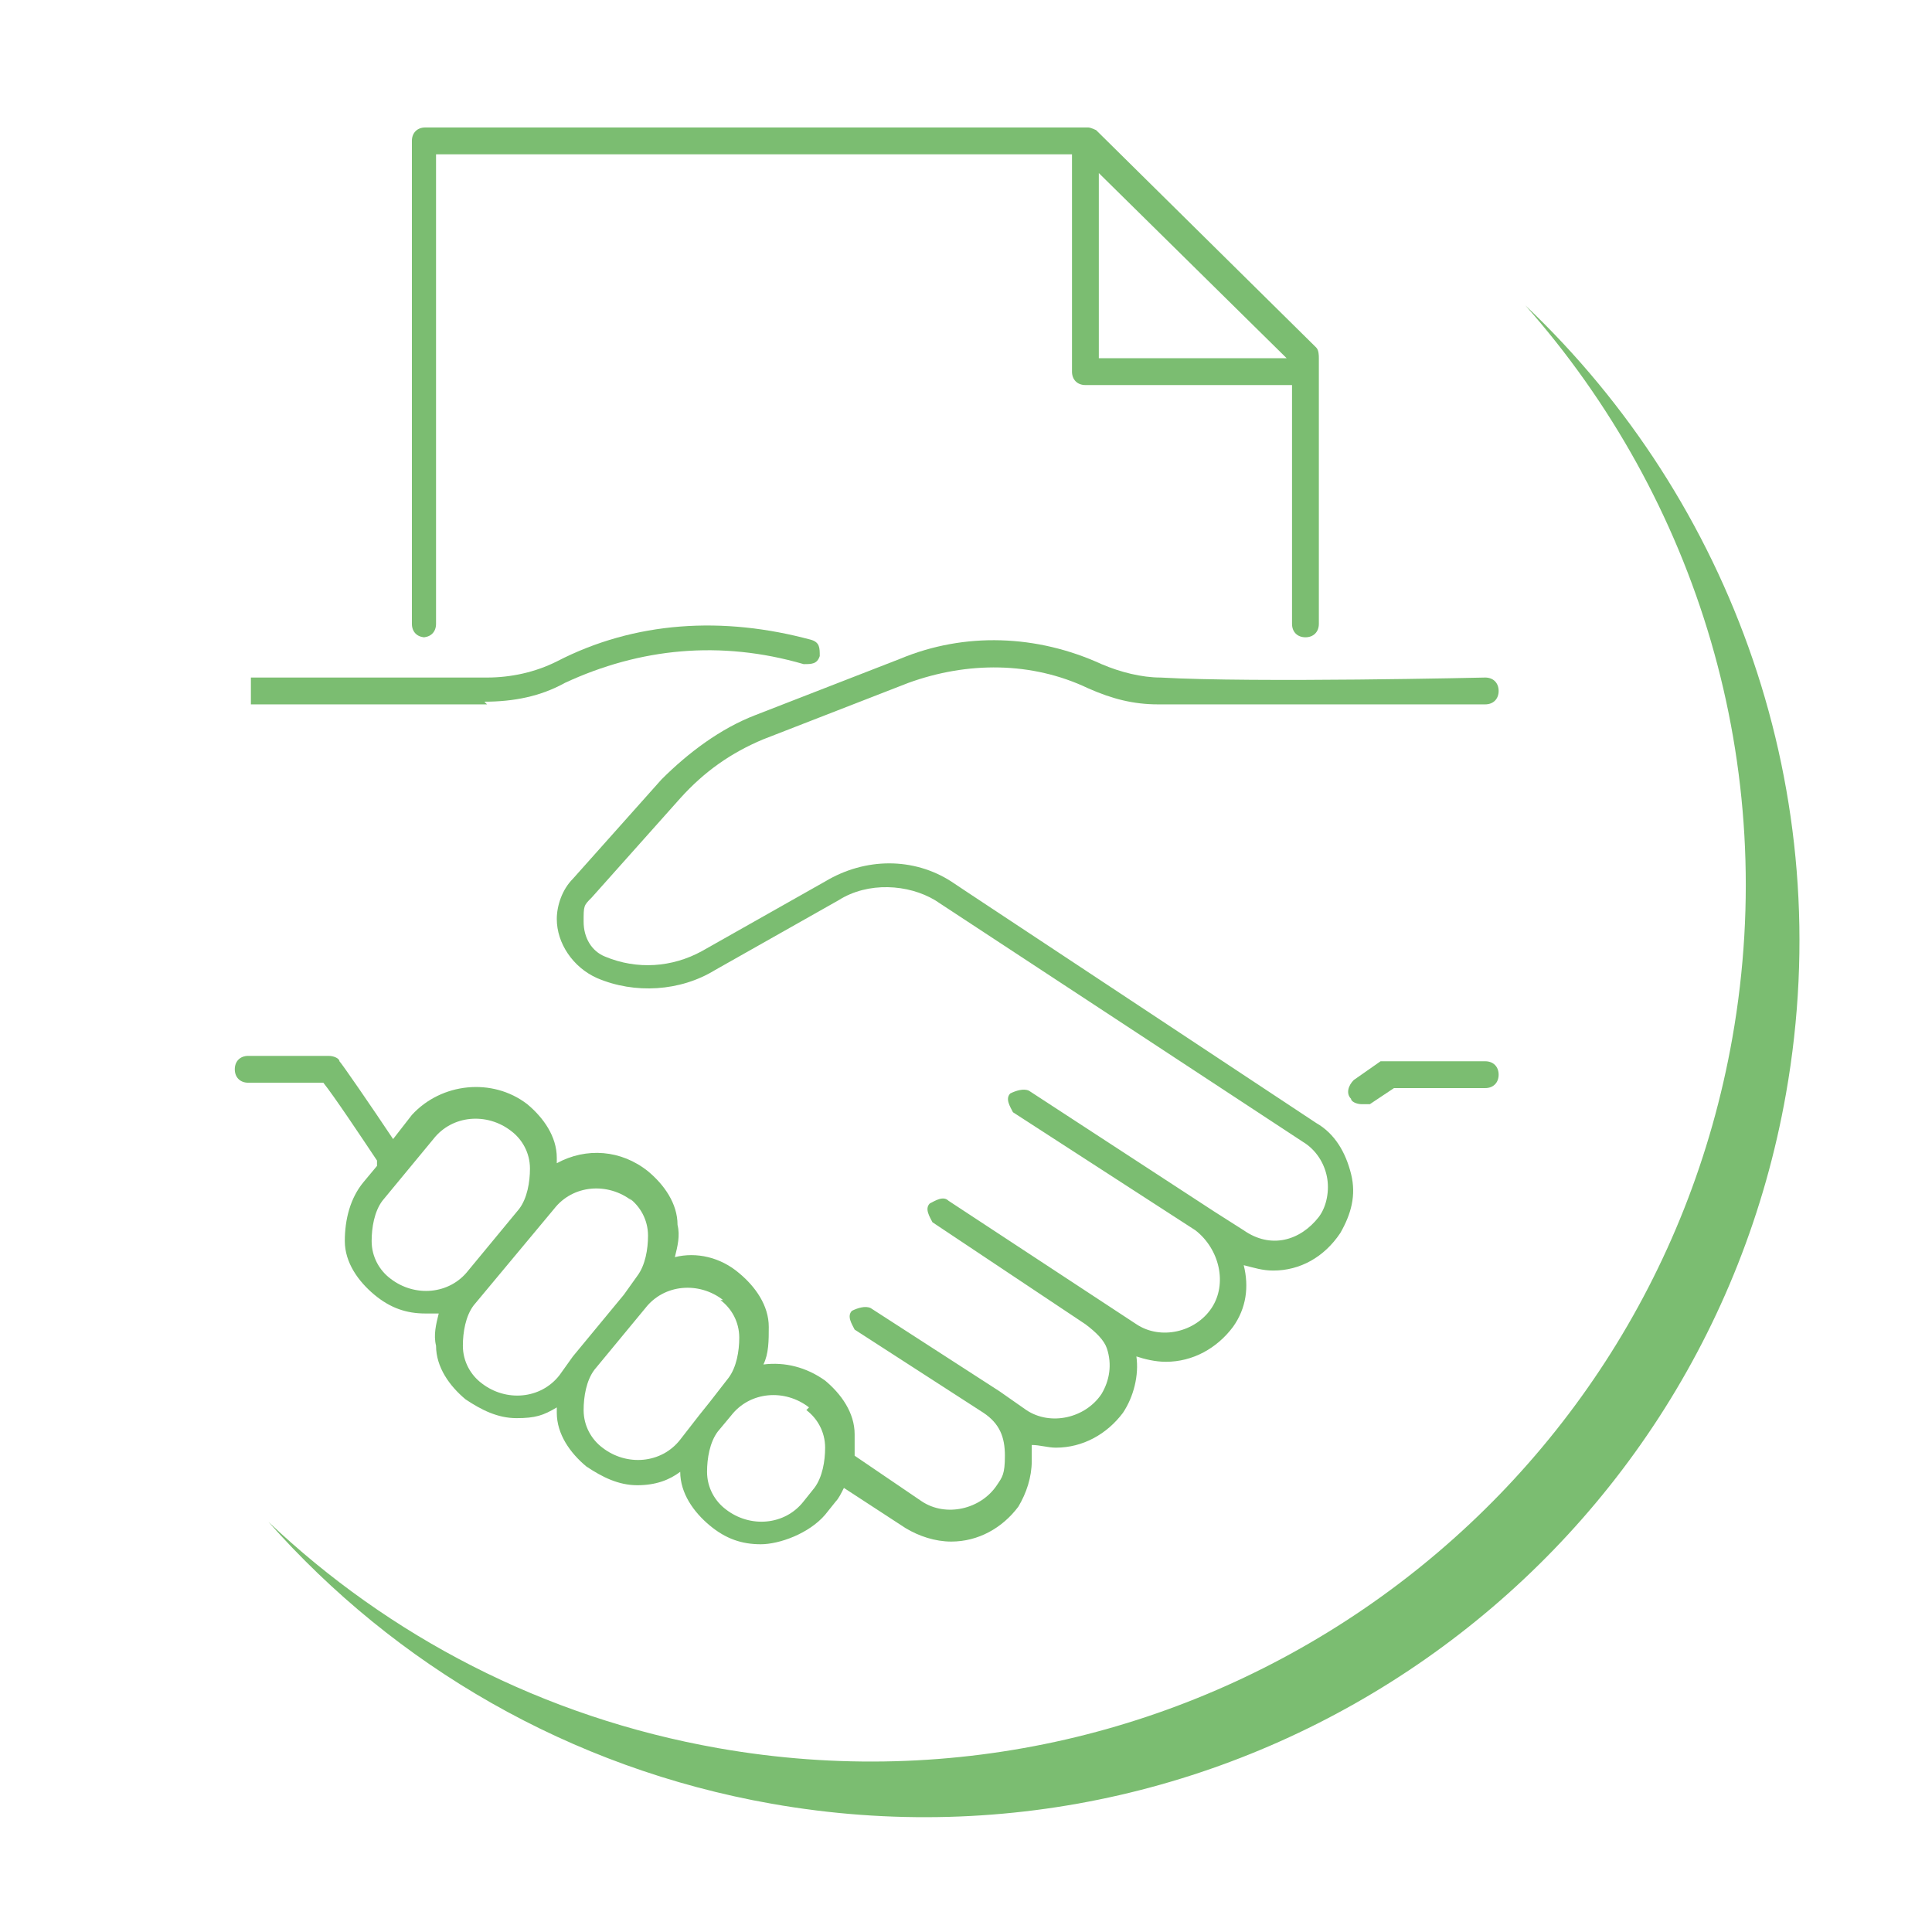 <?xml version="1.0" encoding="UTF-8"?><svg id="Layer_1" xmlns="http://www.w3.org/2000/svg" width="72" height="72" viewBox="0 0 72 72"><defs><style>.cls-1{fill:#7bbd71;}</style></defs><path class="cls-1" d="M15.75,23.75c.3,0,.5-.2.5-.5V5.75h23.7v8.1c0,.3.2.5.5.5h7.7v8.9c0,.3.2.5.5.5s.5-.2.5-.5v-9.9c0-.1,0-.3-.1-.4l-8.2-8.1s-.2-.1-.3-.1H15.85c-.3,0-.5.2-.5.5v18c0,.3.2.5.5.5h-.1ZM40.95,6.45l7,6.9h-7v-6.9Z"/><path class="cls-1" d="M55.25,39.55h-3.8l-1,.7c-.2.2-.3.5-.1.7,0,.1.2.2.4.2h.3l.9-.6h3.4c.3,0,.5-.2.5-.5s-.2-.5-.5-.5l-.1 0Z"/><path class="cls-1" d="M18.05,26.15h0c1.1,0,2.1-.2,3-.7,2.8-1.3,5.8-1.6,8.9-.7.3,0,.5,0,.6-.3,0-.3,0-.5-.3-.6-3.3-.9-6.6-.7-9.5.8-.8.4-1.7.6-2.6.6h-8.8v1h8.8l-.1-.1Z"/><path class="cls-1" d="M14.05,43.45l-.5.6c-.5.6-.7,1.4-.7,2.2,0,.8.5,1.5,1.1,2s1.2.7,1.9.7.3,0,.5,0c-.1.4-.2.8-.1,1.2,0,.8.5,1.5,1.1,2h0c.6.4,1.2.7,1.9.7s1-.1,1.5-.4v.2c0,.8.5,1.5,1.1,2,.6.4,1.2.7,1.9.7s1.2-.2,1.6-.5h0c0,.8.5,1.5,1.1,2s1.2.7,1.9.7,1.8-.4,2.4-1.1l.4-.5c.1-.1.2-.3.3-.5l2.3,1.5c.5.3,1.1.5,1.7.5,1,0,1.9-.5,2.5-1.3.3-.5.5-1.1.5-1.7v-.6c.3,0,.6.1.9.1,1,0,1.9-.5,2.5-1.3.4-.6.6-1.4.5-2.1.3.1.7.2,1.1.2,1,0,1.9-.5,2.5-1.3h0c.5-.7.6-1.5.4-2.3.4.1.7.2,1.1.2,1,0,1.9-.5,2.5-1.4h0c.4-.7.6-1.4.4-2.2-.2-.8-.6-1.5-1.3-1.9l-13-8.6-.6-.4c-1.4-.9-3.2-.9-4.7,0l-4.6,2.6c-1.1.6-2.4.7-3.6.2-.5-.2-.8-.7-.8-1.3s0-.6.3-.9l3.3-3.7c.9-1,1.9-1.7,3.1-2.2l5.4-2.1c2.2-.8,4.6-.8,6.7.2.9.4,1.7.6,2.6.6h12.2c.3,0,.5-.2.5-.5s-.2-.5-.5-.5c0,0-8.6.2-12.1,0-.7,0-1.5-.2-2.2-.5-2.4-1.1-5.1-1.2-7.5-.2l-5.4,2.1c-1.3.5-2.5,1.4-3.5,2.4l-3.3,3.7c-.4.4-.6,1-.6,1.5,0,.9.6,1.8,1.5,2.2,1.4.6,3.1.5,4.4-.3l4.6-2.6c1.1-.7,2.6-.6,3.6,0l13.7,9c.5.3.8.8.9,1.3s0,1.1-.3,1.5h0c-.7.9-1.8,1.2-2.8.5l-1.1-.7h0l-6.9-4.5c-.2-.1-.5,0-.7.1-.2.2,0,.5.1.7l6.8,4.4h0c.9.7,1.2,2,.6,2.9h0c-.6.9-1.9,1.2-2.8.6l-7-4.6c-.2-.2-.5,0-.7.1-.2.2,0,.5.1.7l5.7,3.8h0c.4.3.7.6.8.9.2.6.1,1.2-.2,1.7-.6.9-1.9,1.2-2.8.6l-1-.7h0l-4.8-3.1c-.2-.1-.5,0-.7.1-.2.2,0,.5.1.7l4.8,3.1c.6.4.8.9.8,1.6s-.1.8-.3,1.1c-.6.9-1.9,1.2-2.8.6l-2.5-1.7v-.8c0-.8-.5-1.5-1.1-2-.7-.5-1.5-.7-2.3-.6.2-.4.2-.9.2-1.4,0-.8-.5-1.5-1.1-2-.7-.6-1.6-.8-2.4-.6.1-.4.2-.8.1-1.2,0-.8-.5-1.5-1.1-2-1-.8-2.3-.9-3.4-.3v-.2c0-.8-.5-1.5-1.1-2-1.3-1-3.2-.8-4.3.4l-.7.9c-.8-1.2-1.9-2.8-2-2.9,0-.1-.2-.2-.4-.2h-3c-.3,0-.5.2-.5.5s.2.5.5.5h2.8c.4.5,1.4,2,2,2.9v.2ZM30.05,52.55c.4.3.7.8.7,1.4,0,.5-.1,1.1-.4,1.5l-.4.5c-.7.9-2,1-2.9.3-.4-.3-.7-.8-.7-1.4,0-.5.1-1.1.4-1.5l.5-.6c.7-.9,2-1,2.9-.3l-.1.1ZM26.85,48.45c.4.3.7.8.7,1.4,0,.5-.1,1.1-.4,1.5l-.7.9h0l-.4.5h0l-.7.9c-.7.9-2,1-2.9.3-.4-.3-.7-.8-.7-1.4,0-.5.1-1.1.4-1.5l1.9-2.3c.7-.9,2-1,2.9-.3h-.1ZM23.45,44.65c.4.3.7.8.7,1.4,0,.5-.1,1.1-.4,1.5l-.5.7h0l-1.9,2.3h0l-.5.7c-.7.9-2,1-2.9.3-.4-.3-.7-.8-.7-1.4,0-.5.1-1.1.4-1.5l3-3.6c.7-.9,2-1,2.9-.3l-.1-.1ZM16.15,42.45c.7-.9,2-1,2.9-.3.4.3.7.8.7,1.4,0,.5-.1,1.1-.4,1.5h0l-1.9,2.3h0c-.7.9-2,1-2.9.3-.4-.3-.7-.8-.7-1.4,0-.5.1-1.1.4-1.5l1.9-2.3Z"/><path class="cls-1" d="M56.845,11.38c6.363,7.192,9.512,17.107,7.715,27.299-3.13,17.747-20.054,29.597-37.801,26.468-6.537-1.153-12.27-4.182-16.753-8.43,4.717,5.332,11.197,9.17,18.753,10.503,17.747,3.13,34.671-8.72,37.801-26.468,1.977-11.21-2.027-22.087-9.715-29.372Z"/></svg>